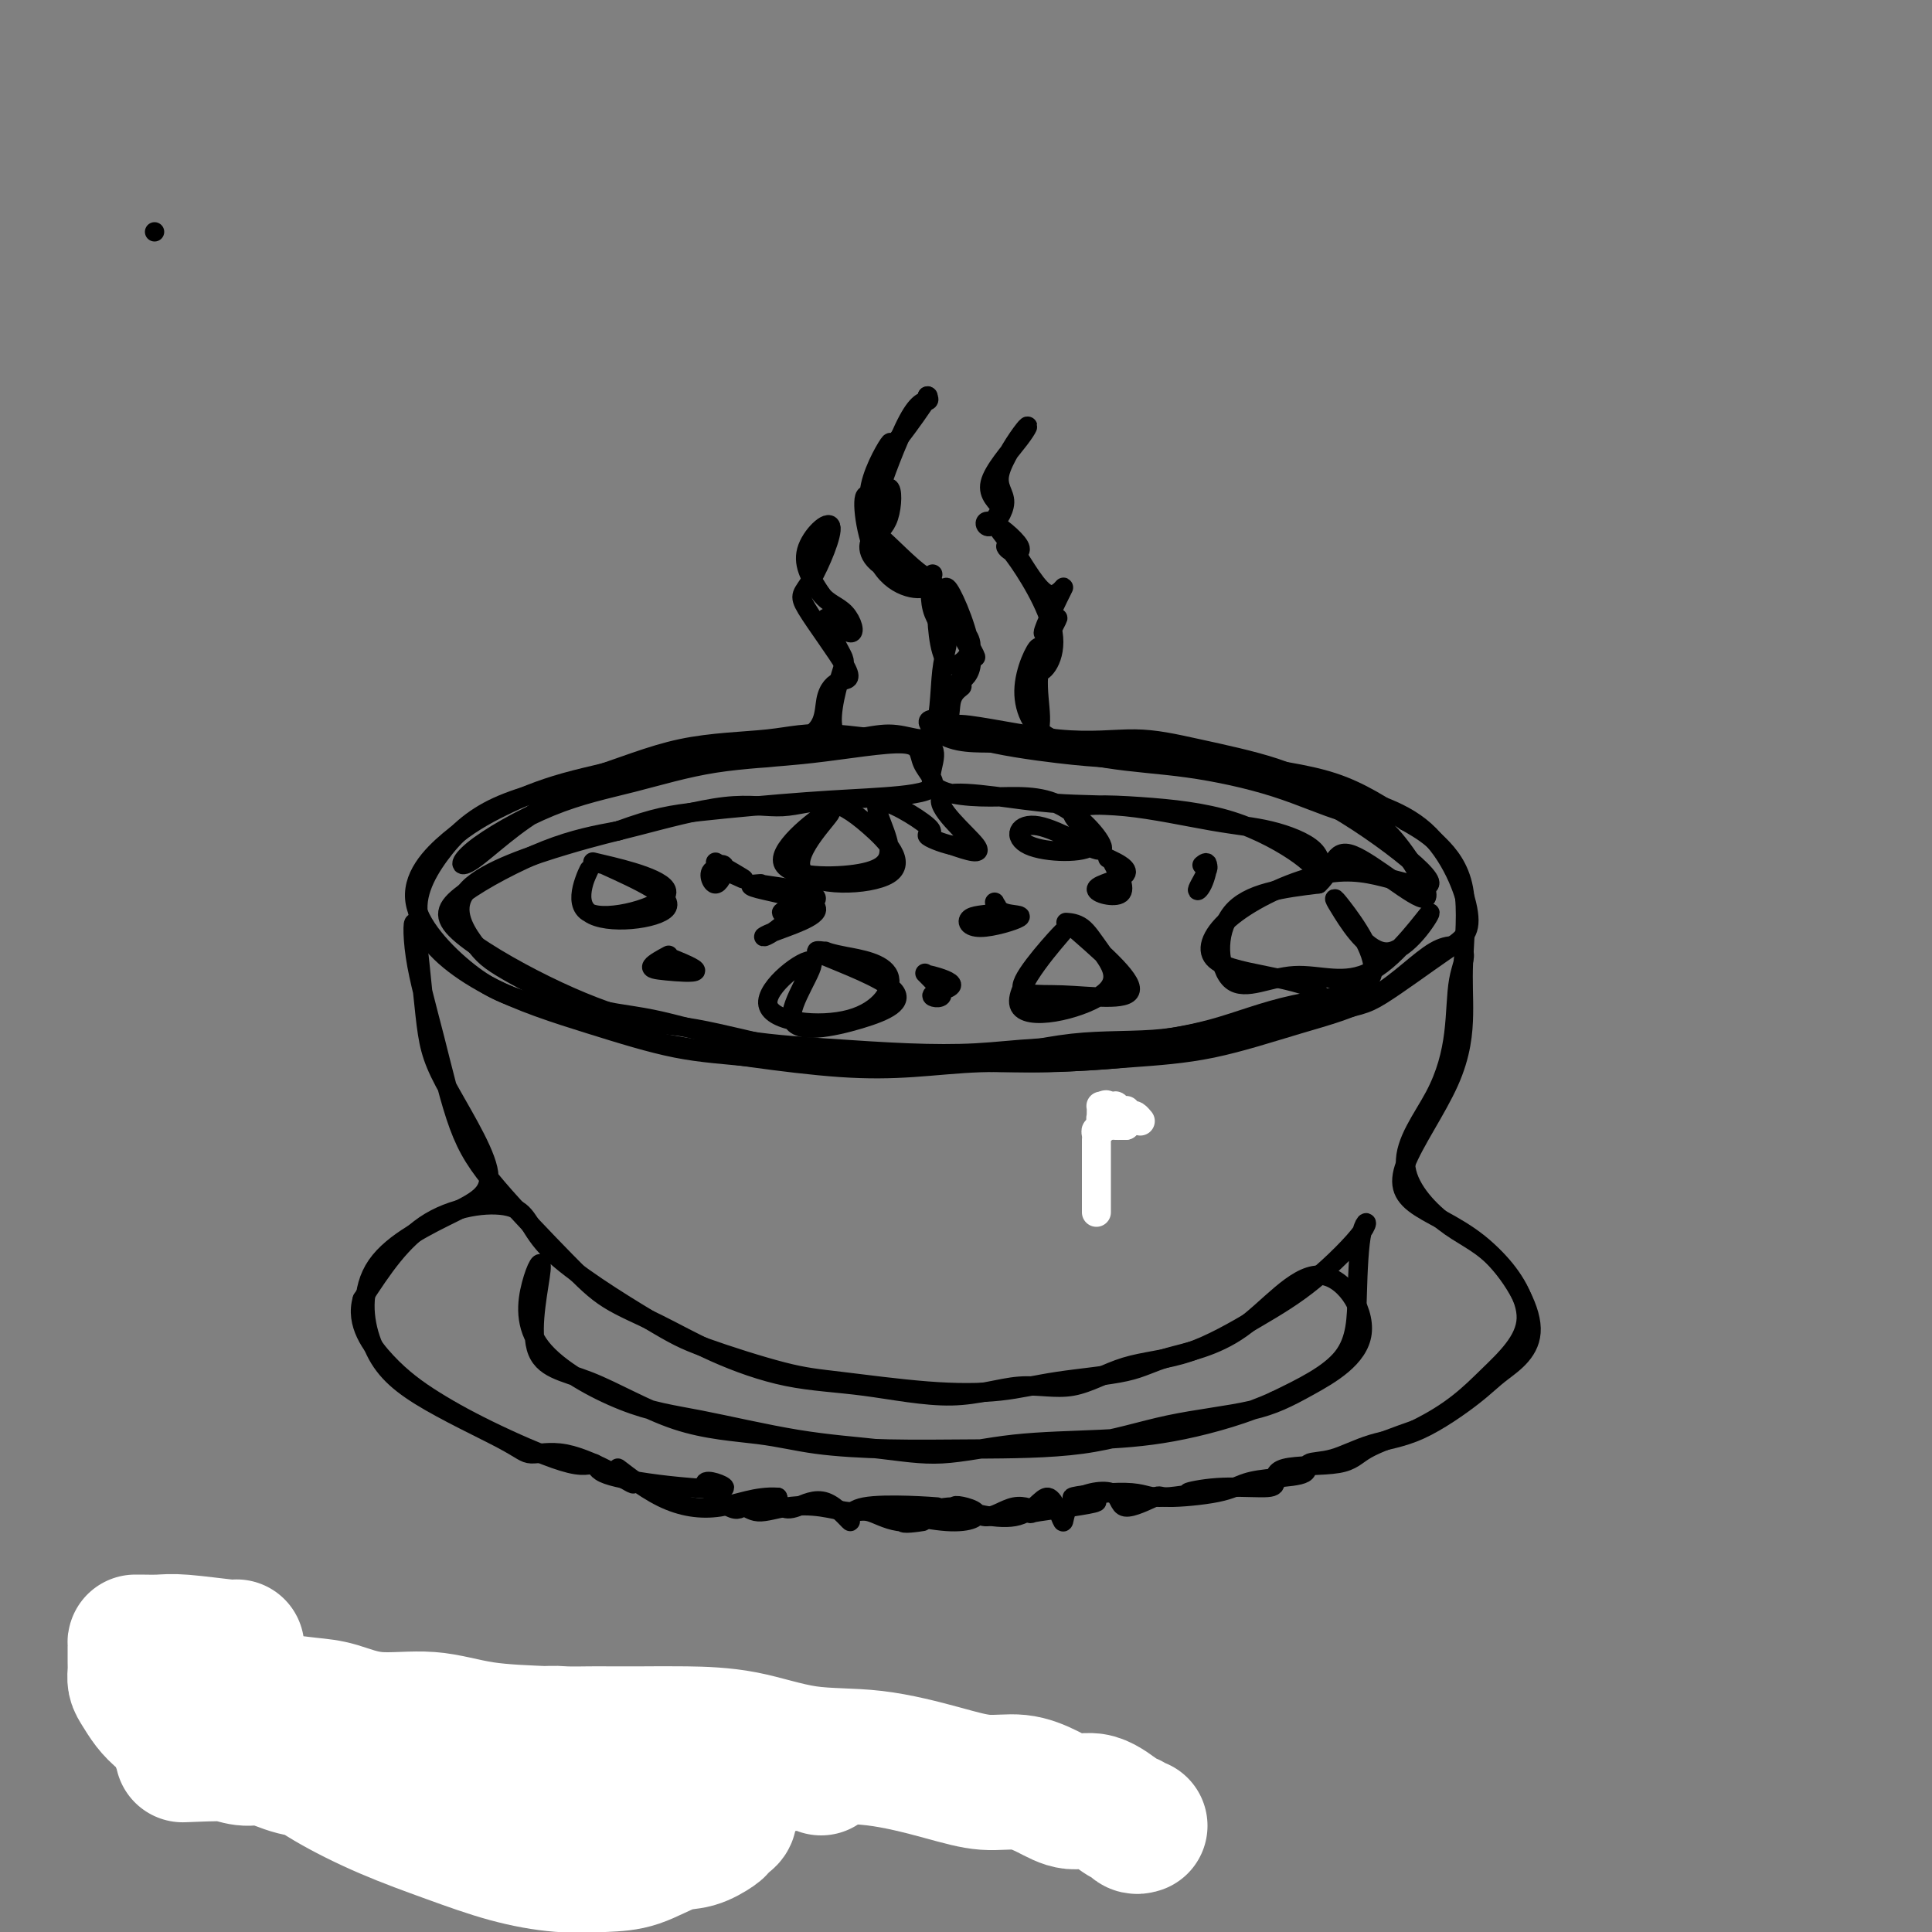 <svg viewBox='0 0 400 400' version='1.1' xmlns='http://www.w3.org/2000/svg' xmlns:xlink='http://www.w3.org/1999/xlink'><rect x="0" y="0" width="400" height="400" fill="#808080" stroke="none"/><g fill='none' stroke='#000000' stroke-width='4' stroke-linecap='round' stroke-linejoin='round'><path d='M230,229c0.000,0.000 0.100,0.100 0.1,0.1'/><path d='M32,48c0.000,0.000 0.000,0.000 0,0c0.000,0.000 0.000,0.000 0,0'/><path d='M192,82c0.256,0.444 0.512,0.888 0,1c-0.512,0.112 -1.793,-0.108 -4,4c-2.207,4.108 -5.339,12.545 -6,15c-0.661,2.455 1.150,-1.071 2,-1c0.850,0.071 0.740,3.739 0,6c-0.740,2.261 -2.112,3.116 -3,4c-0.888,0.884 -1.294,1.797 -1,3c0.294,1.203 1.288,2.697 4,4c2.712,1.303 7.142,2.415 9,3c1.858,0.585 1.145,0.643 1,4c-0.145,3.357 0.280,10.014 2,12c1.720,1.986 4.736,-0.697 5,-3c0.264,-2.303 -2.222,-4.225 -2,-3c0.222,1.225 3.153,5.596 3,5c-0.153,-0.596 -3.389,-6.161 -5,-10c-1.611,-3.839 -1.596,-5.954 0,-3c1.596,2.954 4.774,10.977 4,15c-0.774,4.023 -5.498,4.047 -6,4c-0.502,-0.047 3.219,-0.163 4,0c0.781,0.163 -1.377,0.607 -2,3c-0.623,2.393 0.290,6.737 -4,8c-4.290,1.263 -13.784,-0.554 -20,-1c-6.216,-0.446 -9.153,0.478 -14,1c-4.847,0.522 -11.603,0.643 -18,2c-6.397,1.357 -12.435,3.950 -19,6c-6.565,2.050 -13.657,3.558 -19,6c-5.343,2.442 -8.935,5.817 -12,10c-3.065,4.183 -5.601,9.175 -4,14c1.601,4.825 7.340,9.484 14,13c6.660,3.516 14.240,5.891 21,8c6.760,2.109 12.698,3.953 18,5c5.302,1.047 9.968,1.298 17,2c7.032,0.702 16.430,1.853 23,2c6.570,0.147 10.312,-0.712 15,-1c4.688,-0.288 10.323,-0.005 17,0c6.677,0.005 14.398,-0.267 21,-1c6.602,-0.733 12.085,-1.928 17,-3c4.915,-1.072 9.261,-2.021 13,-3c3.739,-0.979 6.869,-1.990 10,-3'/><path d='M273,210c8.446,-1.816 9.561,-1.857 13,-4c3.439,-2.143 9.202,-6.390 13,-9c3.798,-2.610 5.630,-3.584 5,-8c-0.630,-4.416 -3.723,-12.274 -9,-17c-5.277,-4.726 -12.739,-6.320 -18,-8c-5.261,-1.680 -8.320,-3.444 -13,-5c-4.680,-1.556 -10.980,-2.902 -16,-4c-5.020,-1.098 -8.761,-1.948 -13,-2c-4.239,-0.052 -8.976,0.693 -16,0c-7.024,-0.693 -16.333,-2.824 -20,-3c-3.667,-0.176 -1.690,1.601 3,3c4.690,1.399 12.094,2.418 17,3c4.906,0.582 7.313,0.725 11,1c3.687,0.275 8.655,0.681 12,1c3.345,0.319 5.068,0.550 9,1c3.932,0.450 10.072,1.120 17,4c6.928,2.880 14.644,7.971 20,12c5.356,4.029 8.352,6.998 8,8c-0.352,1.002 -4.053,0.038 -8,-1c-3.947,-1.038 -8.142,-2.152 -14,-1c-5.858,1.152 -13.381,4.568 -18,8c-4.619,3.432 -6.333,6.878 -5,9c1.333,2.122 5.714,2.919 11,4c5.286,1.081 11.476,2.446 11,4c-0.476,1.554 -7.620,3.299 -14,5c-6.380,1.701 -11.997,3.360 -18,4c-6.003,0.640 -12.394,0.263 -19,1c-6.606,0.737 -13.429,2.590 -20,3c-6.571,0.410 -12.891,-0.621 -18,-1c-5.109,-0.379 -9.005,-0.104 -12,0c-2.995,0.104 -5.087,0.038 -10,-1c-4.913,-1.038 -12.646,-3.049 -18,-4c-5.354,-0.951 -8.329,-0.842 -13,-2c-4.671,-1.158 -11.039,-3.584 -18,-7c-6.961,-3.416 -14.515,-7.823 -18,-11c-3.485,-3.177 -2.900,-5.125 1,-8c3.900,-2.875 11.114,-6.679 17,-9c5.886,-2.321 10.443,-3.161 15,-4'/><path d='M128,172c7.680,-2.808 10.880,-3.327 17,-4c6.120,-0.673 15.160,-1.500 22,-2c6.840,-0.500 11.480,-0.674 16,-1c4.520,-0.326 8.919,-0.805 10,-2c1.081,-1.195 -1.158,-3.107 -2,-5c-0.842,-1.893 -0.287,-3.768 -4,-4c-3.713,-0.232 -11.692,1.179 -19,2c-7.308,0.821 -13.944,1.053 -20,2c-6.056,0.947 -11.532,2.609 -17,4c-5.468,1.391 -10.927,2.513 -17,5c-6.073,2.487 -12.758,6.340 -16,9c-3.242,2.660 -3.039,4.125 0,2c3.039,-2.125 8.916,-7.842 15,-11c6.084,-3.158 12.375,-3.757 17,-5c4.625,-1.243 7.583,-3.129 12,-4c4.417,-0.871 10.292,-0.726 15,-1c4.708,-0.274 8.248,-0.966 15,-2c6.752,-1.034 16.715,-2.409 20,-1c3.285,1.409 -0.109,5.601 1,8c1.109,2.399 6.721,3.003 12,3c5.279,-0.003 10.227,-0.615 15,2c4.773,2.615 9.372,8.455 8,9c-1.372,0.545 -8.715,-4.205 -13,-5c-4.285,-0.795 -5.511,2.367 -2,4c3.511,1.633 11.759,1.738 13,0c1.241,-1.738 -4.526,-5.321 -4,-7c0.526,-1.679 7.345,-1.456 14,-1c6.655,0.456 13.144,1.145 19,3c5.856,1.855 11.077,4.874 14,7c2.923,2.126 3.548,3.357 4,3c0.452,-0.357 0.732,-2.302 -1,-4c-1.732,-1.698 -5.475,-3.148 -9,-4c-3.525,-0.852 -6.834,-1.105 -12,-2c-5.166,-0.895 -12.191,-2.430 -18,-3c-5.809,-0.570 -10.402,-0.173 -18,-1c-7.598,-0.827 -18.199,-2.876 -20,-1c-1.801,1.876 5.200,7.679 7,10c1.800,2.321 -1.600,1.161 -5,0'/><path d='M197,175c-2.080,-0.445 -4.779,-1.558 -5,-2c-0.221,-0.442 2.036,-0.211 0,-2c-2.036,-1.789 -8.366,-5.596 -10,-5c-1.634,0.596 1.429,5.596 2,9c0.571,3.404 -1.349,5.211 -7,6c-5.651,0.789 -15.033,0.561 -15,-3c0.033,-3.561 9.482,-10.455 10,-10c0.518,0.455 -7.894,8.260 -6,12c1.894,3.740 14.093,3.415 18,1c3.907,-2.415 -0.478,-6.922 -4,-10c-3.522,-3.078 -6.180,-4.729 -9,-5c-2.820,-0.271 -5.800,0.837 -9,1c-3.200,0.163 -6.618,-0.620 -12,0c-5.382,0.620 -12.728,2.644 -18,4c-5.272,1.356 -8.472,2.044 -15,4c-6.528,1.956 -16.386,5.179 -20,9c-3.614,3.821 -0.983,8.238 1,11c1.983,2.762 3.320,3.867 7,6c3.680,2.133 9.703,5.293 15,7c5.297,1.707 9.868,1.961 15,3c5.132,1.039 10.824,2.864 17,4c6.176,1.136 12.835,1.585 19,2c6.165,0.415 11.836,0.798 17,1c5.164,0.202 9.822,0.224 14,0c4.178,-0.224 7.878,-0.692 13,-1c5.122,-0.308 11.666,-0.455 18,-1c6.334,-0.545 12.458,-1.487 18,-3c5.542,-1.513 10.503,-3.597 17,-5c6.497,-1.403 14.528,-2.125 16,-6c1.472,-3.875 -3.617,-10.905 -6,-14c-2.383,-3.095 -2.059,-2.257 0,1c2.059,3.257 5.852,8.931 10,8c4.148,-0.931 8.650,-8.469 8,-8c-0.650,0.469 -6.453,8.943 -12,12c-5.547,3.057 -10.837,0.696 -16,1c-5.163,0.304 -10.198,3.274 -13,1c-2.802,-2.274 -3.372,-9.793 0,-14c3.372,-4.207 10.686,-5.104 18,-6'/><path d='M273,183c3.378,-3.028 2.822,-7.597 7,-6c4.178,1.597 13.090,9.360 15,9c1.910,-0.360 -3.183,-8.843 -7,-13c-3.817,-4.157 -6.360,-3.987 -10,-5c-3.640,-1.013 -8.378,-3.208 -14,-5c-5.622,-1.792 -12.128,-3.181 -18,-4c-5.872,-0.819 -11.110,-1.067 -17,-2c-5.890,-0.933 -12.432,-2.552 -18,-3c-5.568,-0.448 -10.162,0.275 -14,-1c-3.838,-1.275 -6.918,-4.547 -3,-4c3.918,0.547 14.836,4.915 19,4c4.164,-0.915 1.576,-7.112 2,-13c0.424,-5.888 3.861,-11.466 4,-12c0.139,-0.534 -3.020,3.977 -3,3c0.020,-0.977 3.218,-7.443 4,-9c0.782,-1.557 -0.851,1.796 -3,1c-2.149,-0.796 -4.815,-5.742 -7,-9c-2.185,-3.258 -3.890,-4.828 -4,-6c-0.110,-1.172 1.376,-1.945 1,-3c-0.376,-1.055 -2.612,-2.393 -2,-5c0.612,-2.607 4.074,-6.485 6,-9c1.926,-2.515 2.317,-3.667 1,-2c-1.317,1.667 -4.343,6.152 -5,9c-0.657,2.848 1.054,4.058 1,6c-0.054,1.942 -1.872,4.616 -3,5c-1.128,0.384 -1.565,-1.521 0,-1c1.565,0.521 5.131,3.468 6,5c0.869,1.532 -0.961,1.649 -2,1c-1.039,-0.649 -1.288,-2.066 1,1c2.288,3.066 7.111,10.613 8,16c0.889,5.387 -2.158,8.613 -3,8c-0.842,-0.613 0.519,-5.066 0,-5c-0.519,0.066 -2.918,4.650 -3,9c-0.082,4.350 2.152,8.467 6,10c3.848,1.533 9.310,0.483 16,1c6.690,0.517 14.609,2.601 22,4c7.391,1.399 14.255,2.114 20,4c5.745,1.886 10.373,4.943 15,8'/><path d='M291,170c3.602,2.032 5.106,3.110 7,5c1.894,1.890 4.176,4.590 5,9c0.824,4.410 0.190,10.530 0,15c-0.190,4.470 0.065,7.291 0,11c-0.065,3.709 -0.449,8.306 -3,14c-2.551,5.694 -7.270,12.483 -9,17c-1.730,4.517 -0.470,6.760 3,9c3.470,2.240 9.149,4.477 14,9c4.851,4.523 8.874,11.332 9,16c0.126,4.668 -3.644,7.195 -6,9c-2.356,1.805 -3.298,2.888 -6,5c-2.702,2.112 -7.164,5.252 -11,7c-3.836,1.748 -7.045,2.104 -10,3c-2.955,0.896 -5.655,2.333 -8,3c-2.345,0.667 -4.336,0.563 -5,1c-0.664,0.437 -0.000,1.414 -1,2c-1.000,0.586 -3.663,0.781 -6,1c-2.337,0.219 -4.347,0.462 -6,1c-1.653,0.538 -2.951,1.372 -6,2c-3.049,0.628 -7.851,1.049 -10,1c-2.149,-0.049 -1.646,-0.570 -3,0c-1.354,0.570 -4.567,2.231 -6,2c-1.433,-0.231 -1.087,-2.352 -3,-3c-1.913,-0.648 -6.086,0.179 -8,2c-1.914,1.821 -1.571,4.636 -2,4c-0.429,-0.636 -1.632,-4.724 -3,-5c-1.368,-0.276 -2.902,3.259 -7,4c-4.098,0.741 -10.761,-1.313 -12,-2c-1.239,-0.687 2.947,-0.006 4,1c1.053,1.006 -1.027,2.338 -6,2c-4.973,-0.338 -12.838,-2.345 -12,-3c0.838,-0.655 10.380,0.042 10,0c-0.380,-0.042 -10.683,-0.822 -15,0c-4.317,0.822 -2.648,3.248 -3,3c-0.352,-0.248 -2.723,-3.170 -5,-4c-2.277,-0.830 -4.459,0.430 -6,1c-1.541,0.570 -2.440,0.448 -3,0c-0.560,-0.448 -0.780,-1.224 -1,-2'/><path d='M161,310c-4.472,-0.311 -8.151,1.412 -12,2c-3.849,0.588 -7.868,0.041 -12,-2c-4.132,-2.041 -8.378,-5.575 -9,-6c-0.622,-0.425 2.379,2.260 3,3c0.621,0.740 -1.138,-0.465 -4,-2c-2.862,-1.535 -6.825,-3.398 -10,-4c-3.175,-0.602 -5.561,0.059 -7,0c-1.439,-0.059 -1.932,-0.836 -6,-3c-4.068,-2.164 -11.712,-5.715 -17,-9c-5.288,-3.285 -8.222,-6.305 -10,-11c-1.778,-4.695 -2.402,-11.067 1,-16c3.402,-4.933 10.828,-8.428 16,-11c5.172,-2.572 8.091,-4.219 7,-9c-1.091,-4.781 -6.190,-12.694 -9,-18c-2.810,-5.306 -3.331,-8.005 -4,-14c-0.669,-5.995 -1.486,-15.284 -2,-18c-0.514,-2.716 -0.727,1.143 0,6c0.727,4.857 2.392,10.714 4,17c1.608,6.286 3.160,13.001 5,18c1.840,4.999 3.969,8.282 8,13c4.031,4.718 9.965,10.872 14,15c4.035,4.128 6.173,6.232 9,8c2.827,1.768 6.343,3.202 10,5c3.657,1.798 7.454,3.962 12,6c4.546,2.038 9.843,3.951 15,5c5.157,1.049 10.176,1.234 16,2c5.824,0.766 12.452,2.112 18,2c5.548,-0.112 10.016,-1.683 14,-2c3.984,-0.317 7.484,0.620 11,0c3.516,-0.620 7.049,-2.796 11,-4c3.951,-1.204 8.320,-1.435 13,-3c4.680,-1.565 9.671,-4.462 14,-7c4.329,-2.538 7.996,-4.716 12,-8c4.004,-3.284 8.344,-7.673 10,-10c1.656,-2.327 0.630,-2.593 0,0c-0.630,2.593 -0.862,8.044 -1,13c-0.138,4.956 -0.182,9.416 -3,13c-2.818,3.584 -8.409,6.292 -14,9'/><path d='M264,290c-5.676,2.637 -12.867,4.728 -19,6c-6.133,1.272 -11.210,1.724 -17,2c-5.790,0.276 -12.294,0.376 -18,1c-5.706,0.624 -10.616,1.772 -15,2c-4.384,0.228 -8.244,-0.463 -13,-1c-4.756,-0.537 -10.408,-0.921 -17,-2c-6.592,-1.079 -14.124,-2.854 -20,-4c-5.876,-1.146 -10.097,-1.663 -16,-4c-5.903,-2.337 -13.488,-6.493 -17,-11c-3.512,-4.507 -2.952,-9.366 -2,-13c0.952,-3.634 2.295,-6.044 2,-3c-0.295,3.044 -2.228,11.540 -1,16c1.228,4.460 5.619,4.883 11,7c5.381,2.117 11.753,5.926 18,8c6.247,2.074 12.369,2.412 17,3c4.631,0.588 7.773,1.427 12,2c4.227,0.573 9.541,0.881 15,1c5.459,0.119 11.064,0.048 18,0c6.936,-0.048 15.205,-0.074 22,-1c6.795,-0.926 12.117,-2.751 18,-4c5.883,-1.249 12.325,-1.923 17,-3c4.675,-1.077 7.581,-2.557 12,-5c4.419,-2.443 10.350,-5.850 11,-11c0.650,-5.150 -3.981,-12.043 -9,-12c-5.019,0.043 -10.426,7.024 -16,11c-5.574,3.976 -11.317,4.948 -15,6c-3.683,1.052 -5.308,2.184 -9,3c-3.692,0.816 -9.450,1.315 -14,2c-4.550,0.685 -7.892,1.555 -12,2c-4.108,0.445 -8.982,0.466 -15,0c-6.018,-0.466 -13.179,-1.419 -18,-2c-4.821,-0.581 -7.303,-0.791 -12,-2c-4.697,-1.209 -11.609,-3.417 -16,-5c-4.391,-1.583 -6.262,-2.540 -12,-6c-5.738,-3.460 -15.342,-9.422 -20,-14c-4.658,-4.578 -4.369,-7.771 -8,-9c-3.631,-1.229 -11.180,-0.494 -17,3c-5.820,3.494 -9.910,9.747 -14,16'/><path d='M75,269c-1.488,5.021 1.791,9.575 5,13c3.209,3.425 6.349,5.722 10,8c3.651,2.278 7.815,4.536 13,7c5.185,2.464 11.393,5.133 15,6c3.607,0.867 4.612,-0.066 5,0c0.388,0.066 0.158,1.133 2,2c1.842,0.867 5.757,1.533 9,2c3.243,0.467 5.813,0.733 9,1c3.187,0.267 6.990,0.535 7,0c0.010,-0.535 -3.774,-1.874 -4,-1c-0.226,0.874 3.106,3.960 5,5c1.894,1.040 2.352,0.034 3,0c0.648,-0.034 1.487,0.903 3,1c1.513,0.097 3.700,-0.646 6,-1c2.300,-0.354 4.715,-0.320 7,0c2.285,0.320 4.441,0.927 6,1c1.559,0.073 2.520,-0.387 4,0c1.480,0.387 3.479,1.620 6,2c2.521,0.380 5.565,-0.092 5,0c-0.565,0.092 -4.740,0.750 -4,0c0.740,-0.750 6.394,-2.907 10,-3c3.606,-0.093 5.163,1.877 7,2c1.837,0.123 3.955,-1.602 6,-2c2.045,-0.398 4.018,0.529 4,1c-0.018,0.471 -2.027,0.485 1,0c3.027,-0.485 11.089,-1.469 12,-2c0.911,-0.531 -5.330,-0.611 -5,-1c0.330,-0.389 7.231,-1.089 11,-1c3.769,0.089 4.406,0.966 7,1c2.594,0.034 7.144,-0.776 8,-1c0.856,-0.224 -1.983,0.139 -2,0c-0.017,-0.139 2.789,-0.781 6,-1c3.211,-0.219 6.825,-0.014 9,0c2.175,0.014 2.909,-0.162 3,-1c0.091,-0.838 -0.460,-2.338 2,-3c2.460,-0.662 7.932,-0.486 11,-1c3.068,-0.514 3.734,-1.718 6,-3c2.266,-1.282 6.133,-2.641 10,-4'/><path d='M293,296c7.781,-3.811 11.234,-7.339 15,-11c3.766,-3.661 7.844,-7.457 8,-12c0.156,-4.543 -3.611,-9.834 -7,-13c-3.389,-3.166 -6.398,-4.208 -10,-7c-3.602,-2.792 -7.795,-7.336 -8,-12c-0.205,-4.664 3.577,-9.450 6,-14c2.423,-4.550 3.485,-8.864 4,-13c0.515,-4.136 0.482,-8.092 1,-11c0.518,-2.908 1.588,-4.766 1,-6c-0.588,-1.234 -2.833,-1.845 -6,0c-3.167,1.845 -7.254,6.144 -12,9c-4.746,2.856 -10.149,4.267 -16,6c-5.851,1.733 -12.148,3.788 -18,5c-5.852,1.212 -11.258,1.580 -17,2c-5.742,0.420 -11.819,0.891 -17,1c-5.181,0.109 -9.465,-0.145 -14,0c-4.535,0.145 -9.322,0.688 -14,1c-4.678,0.312 -9.248,0.393 -15,0c-5.752,-0.393 -12.686,-1.261 -18,-2c-5.314,-0.739 -9.007,-1.350 -13,-2c-3.993,-0.650 -8.284,-1.341 -14,-3c-5.716,-1.659 -12.856,-4.288 -18,-6c-5.144,-1.712 -8.294,-2.509 -13,-6c-4.706,-3.491 -10.970,-9.676 -12,-15c-1.030,-5.324 3.174,-9.788 7,-13c3.826,-3.212 7.275,-5.173 11,-7c3.725,-1.827 7.728,-3.521 13,-5c5.272,-1.479 11.813,-2.744 16,-4c4.187,-1.256 6.020,-2.505 12,-3c5.980,-0.495 16.109,-0.238 21,-2c4.891,-1.762 4.546,-5.543 5,-8c0.454,-2.457 1.708,-3.589 3,-4c1.292,-0.411 2.623,-0.101 1,-3c-1.623,-2.899 -6.200,-9.006 -8,-12c-1.800,-2.994 -0.823,-2.875 1,-6c1.823,-3.125 4.491,-9.495 4,-11c-0.491,-1.505 -4.140,1.856 -5,5c-0.860,3.144 1.070,6.072 3,9'/><path d='M170,123c1.443,1.978 3.549,2.424 5,4c1.451,1.576 2.247,4.283 1,4c-1.247,-0.283 -4.536,-3.554 -5,-3c-0.464,0.554 1.897,4.934 3,7c1.103,2.066 0.949,1.817 0,5c-0.949,3.183 -2.692,9.798 -1,12c1.692,2.202 6.820,-0.010 11,0c4.180,0.010 7.410,2.240 9,0c1.590,-2.240 1.538,-8.952 2,-13c0.462,-4.048 1.439,-5.431 1,-7c-0.439,-1.569 -2.295,-3.322 -3,-6c-0.705,-2.678 -0.260,-6.280 0,-7c0.260,-0.720 0.334,1.440 -2,0c-2.334,-1.440 -7.078,-6.482 -9,-8c-1.922,-1.518 -1.022,0.487 2,3c3.022,2.513 8.167,5.533 8,7c-0.167,1.467 -5.647,1.380 -9,-3c-3.353,-4.380 -4.579,-13.053 -4,-15c0.579,-1.947 2.961,2.834 3,4c0.039,1.166 -2.266,-1.281 -2,-5c0.266,-3.719 3.105,-8.709 4,-10c0.895,-1.291 -0.152,1.118 1,0c1.152,-1.118 4.502,-5.763 6,-8c1.498,-2.237 1.142,-2.068 1,-2c-0.142,0.068 -0.071,0.034 0,0'/><path d='M230,178c1.617,3.005 3.234,6.010 2,7c-1.234,0.990 -5.321,-0.033 -5,-1c0.321,-0.967 5.048,-1.876 6,-3c0.952,-1.124 -1.871,-2.464 -3,-3c-1.129,-0.536 -0.565,-0.268 0,0'/><path d='M125,179c7.349,3.339 14.697,6.678 13,9c-1.697,2.322 -12.441,3.627 -16,1c-3.559,-2.627 0.066,-9.184 0,-9c-0.066,0.184 -3.822,7.111 0,9c3.822,1.889 15.221,-1.261 16,-4c0.779,-2.739 -9.063,-5.068 -13,-6c-3.937,-0.932 -1.968,-0.466 0,0'/><path d='M149,179c0.590,-0.031 1.179,-0.062 1,1c-0.179,1.062 -1.128,3.215 -2,3c-0.872,-0.215 -1.667,-2.800 0,-3c1.667,-0.200 5.795,1.985 6,2c0.205,0.015 -3.513,-2.138 -5,-3c-1.487,-0.862 -0.744,-0.431 0,0'/><path d='M249,179c0.669,-0.028 1.338,-0.056 1,1c-0.338,1.056 -1.685,3.197 -2,4c-0.315,0.803 0.400,0.267 1,-1c0.600,-1.267 1.085,-3.264 1,-4c-0.085,-0.736 -0.738,-0.210 -1,0c-0.262,0.210 -0.131,0.105 0,0'/><path d='M157,183c5.989,0.860 11.978,1.719 12,3c0.022,1.281 -5.924,2.983 -7,3c-1.076,0.017 2.717,-1.652 3,-1c0.283,0.652 -2.943,3.625 -5,5c-2.057,1.375 -2.946,1.153 0,0c2.946,-1.153 9.728,-3.237 9,-5c-0.728,-1.763 -8.965,-3.205 -12,-4c-3.035,-0.795 -0.867,-0.941 0,-1c0.867,-0.059 0.434,-0.029 0,0'/><path d='M206,187c0.557,0.808 1.113,1.616 0,2c-1.113,0.384 -3.896,0.344 -5,1c-1.104,0.656 -0.531,2.008 2,2c2.531,-0.008 7.018,-1.375 8,-2c0.982,-0.625 -1.541,-0.508 -3,-1c-1.459,-0.492 -1.854,-1.594 -2,-2c-0.146,-0.406 -0.042,-0.116 0,0c0.042,0.116 0.021,0.058 0,0'/><path d='M221,191c6.743,5.827 13.485,11.654 13,14c-0.485,2.346 -8.199,1.213 -14,1c-5.801,-0.213 -9.689,0.496 -8,-3c1.689,-3.496 8.956,-11.196 8,-10c-0.956,1.196 -10.134,11.287 -9,15c1.134,3.713 12.580,1.047 17,-2c4.420,-3.047 1.814,-6.477 0,-9c-1.814,-2.523 -2.834,-4.141 -4,-5c-1.166,-0.859 -2.476,-0.960 -3,-1c-0.524,-0.040 -0.262,-0.020 0,0'/><path d='M171,197c-1.668,-0.219 -3.336,-0.437 0,1c3.336,1.437 11.675,4.530 14,7c2.325,2.470 -1.364,4.316 -7,6c-5.636,1.684 -13.218,3.206 -14,0c-0.782,-3.206 5.235,-11.139 4,-12c-1.235,-0.861 -9.722,5.349 -9,9c0.722,3.651 10.652,4.744 17,3c6.348,-1.744 9.114,-6.323 8,-9c-1.114,-2.677 -6.108,-3.451 -9,-4c-2.892,-0.549 -3.684,-0.871 -4,-1c-0.316,-0.129 -0.158,-0.064 0,0'/><path d='M138,198c3.100,1.254 6.201,2.507 6,3c-0.201,0.493 -3.703,0.225 -6,0c-2.297,-0.225 -3.388,-0.407 -3,-1c0.388,-0.593 2.254,-1.598 3,-2c0.746,-0.402 0.373,-0.201 0,0'/><path d='M192,202c-0.174,-0.174 -0.349,-0.349 1,0c1.349,0.349 4.221,1.221 4,2c-0.221,0.779 -3.533,1.467 -4,2c-0.467,0.533 1.913,0.913 2,0c0.087,-0.913 -2.118,-3.118 -3,-4c-0.882,-0.882 -0.441,-0.441 0,0'/><path d='M33,350c-1.434,-0.285 -2.867,-0.569 0,1c2.867,1.569 10.035,4.992 10,7c-0.035,2.008 -7.274,2.603 -10,1c-2.726,-1.603 -0.939,-5.403 0,-7c0.939,-1.597 1.029,-0.990 1,0c-0.029,0.990 -0.177,2.364 -1,5c-0.823,2.636 -2.320,6.534 0,7c2.320,0.466 8.459,-2.499 9,-2c0.541,0.499 -4.515,4.463 -5,7c-0.485,2.537 3.600,3.646 5,3c1.400,-0.646 0.114,-3.047 -1,-3c-1.114,0.047 -2.057,2.543 -2,3c0.057,0.457 1.115,-1.123 3,-3c1.885,-1.877 4.598,-4.051 5,-4c0.402,0.051 -1.509,2.326 -1,3c0.509,0.674 3.436,-0.252 8,1c4.564,1.252 10.764,4.681 14,4c3.236,-0.681 3.508,-5.471 3,-6c-0.508,-0.529 -1.795,3.204 -1,4c0.795,0.796 3.671,-1.345 7,-1c3.329,0.345 7.112,3.178 8,2c0.888,-1.178 -1.117,-6.365 -5,-11c-3.883,-4.635 -9.643,-8.719 -13,-11c-3.357,-2.281 -4.309,-2.759 -6,0c-1.691,2.759 -4.120,8.755 -7,8c-2.880,-0.755 -6.210,-8.259 -3,-7c3.210,1.259 12.961,11.283 16,13c3.039,1.717 -0.634,-4.871 -4,-8c-3.366,-3.129 -6.425,-2.799 -6,-2c0.425,0.799 4.334,2.067 7,2c2.666,-0.067 4.091,-1.469 6,-2c1.909,-0.531 4.304,-0.190 5,2c0.696,2.190 -0.307,6.229 -2,6c-1.693,-0.229 -4.077,-4.725 -3,-5c1.077,-0.275 5.615,3.672 6,7c0.385,3.328 -3.381,6.036 -3,7c0.381,0.964 4.910,0.183 6,-2c1.090,-2.183 -1.260,-5.766 -4,-9c-2.740,-3.234 -5.870,-6.117 -9,-9'/><path d='M66,351c-1.535,-1.631 1.128,3.293 1,4c-0.128,0.707 -3.047,-2.802 -5,-1c-1.953,1.802 -2.942,8.914 -2,13c0.942,4.086 3.813,5.144 4,3c0.187,-2.144 -2.311,-7.490 -2,-8c0.311,-0.510 3.430,3.818 2,5c-1.430,1.182 -7.408,-0.781 -9,-1c-1.592,-0.219 1.201,1.305 0,1c-1.201,-0.305 -6.395,-2.438 -7,-6c-0.605,-3.562 3.381,-8.554 3,-11c-0.381,-2.446 -5.128,-2.345 -8,0c-2.872,2.345 -3.867,6.934 -5,9c-1.133,2.066 -2.402,1.607 -2,1c0.402,-0.607 2.476,-1.364 5,-1c2.524,0.364 5.499,1.849 5,0c-0.499,-1.849 -4.470,-7.031 -6,-9c-1.530,-1.969 -0.618,-0.723 1,1c1.618,1.723 3.941,3.924 5,4c1.059,0.076 0.852,-1.971 4,-1c3.148,0.971 9.649,4.962 10,6c0.351,1.038 -5.448,-0.876 -7,0c-1.552,0.876 1.142,4.541 3,6c1.858,1.459 2.881,0.711 4,-1c1.119,-1.711 2.336,-4.384 2,-6c-0.336,-1.616 -2.224,-2.175 -5,-3c-2.776,-0.825 -6.439,-1.916 -6,-2c0.439,-0.084 4.979,0.840 9,0c4.021,-0.840 7.523,-3.444 11,-4c3.477,-0.556 6.928,0.934 10,1c3.072,0.066 5.765,-1.294 9,0c3.235,1.294 7.010,5.242 10,8c2.990,2.758 5.194,4.325 8,7c2.806,2.675 6.215,6.459 9,7c2.785,0.541 4.945,-2.162 3,-4c-1.945,-1.838 -7.996,-2.812 -11,-5c-3.004,-2.188 -2.963,-5.589 -1,-5c1.963,0.589 5.846,5.168 7,5c1.154,-0.168 -0.423,-5.084 -2,-10'/><path d='M113,354c-2.221,-2.432 -6.773,-3.513 -8,-2c-1.227,1.513 0.872,5.619 1,6c0.128,0.381 -1.714,-2.961 -2,-5c-0.286,-2.039 0.985,-2.773 -1,-2c-1.985,0.773 -7.225,3.054 -8,3c-0.775,-0.054 2.914,-2.443 3,-3c0.086,-0.557 -3.431,0.716 -4,2c-0.569,1.284 1.811,2.577 2,3c0.189,0.423 -1.814,-0.025 -1,-1c0.814,-0.975 4.446,-2.477 7,-3c2.554,-0.523 4.030,-0.066 6,1c1.970,1.066 4.433,2.742 3,2c-1.433,-0.742 -6.760,-3.902 -5,-4c1.760,-0.098 10.609,2.866 15,4c4.391,1.134 4.324,0.437 5,-1c0.676,-1.437 2.096,-3.614 0,-4c-2.096,-0.386 -7.707,1.018 -9,2c-1.293,0.982 1.731,1.540 4,2c2.269,0.460 3.784,0.821 5,0c1.216,-0.821 2.133,-2.824 6,0c3.867,2.824 10.683,10.476 9,11c-1.683,0.524 -11.864,-6.081 -12,-5c-0.136,1.081 9.772,9.848 9,12c-0.772,2.152 -12.224,-2.313 -16,-2c-3.776,0.313 0.123,5.402 0,3c-0.123,-2.402 -4.270,-12.294 -5,-15c-0.730,-2.706 1.956,1.775 6,6c4.044,4.225 9.446,8.193 10,8c0.554,-0.193 -3.740,-4.547 -7,-6c-3.260,-1.453 -5.485,-0.005 -5,1c0.485,1.005 3.681,1.567 6,2c2.319,0.433 3.759,0.738 4,0c0.241,-0.738 -0.719,-2.517 -3,-5c-2.281,-2.483 -5.882,-5.668 -6,-6c-0.118,-0.332 3.247,2.189 6,2c2.753,-0.189 4.895,-3.089 3,-4c-1.895,-0.911 -7.827,0.168 -9,2c-1.173,1.832 2.414,4.416 6,7'/><path d='M128,365c2.544,2.371 5.903,4.800 4,3c-1.903,-1.800 -9.068,-7.829 -13,-9c-3.932,-1.171 -4.631,2.515 -2,6c2.631,3.485 8.592,6.770 14,8c5.408,1.230 10.265,0.406 9,-3c-1.265,-3.406 -8.651,-9.395 -9,-10c-0.349,-0.605 6.338,4.175 10,7c3.662,2.825 4.298,3.695 4,2c-0.298,-1.695 -1.531,-5.956 -1,-6c0.531,-0.044 2.824,4.130 4,6c1.176,1.870 1.233,1.436 2,0c0.767,-1.436 2.243,-3.872 3,-5c0.757,-1.128 0.795,-0.946 -1,-4c-1.795,-3.054 -5.421,-9.344 -3,-9c2.421,0.344 10.890,7.322 14,9c3.110,1.678 0.859,-1.942 -3,-4c-3.859,-2.058 -9.328,-2.553 -7,0c2.328,2.553 12.454,8.153 14,12c1.546,3.847 -5.486,5.940 -7,5c-1.514,-0.940 2.490,-4.912 2,-7c-0.490,-2.088 -5.474,-2.291 -8,-1c-2.526,1.291 -2.593,4.075 -1,5c1.593,0.925 4.846,-0.009 5,-3c0.154,-2.991 -2.790,-8.038 -3,-9c-0.210,-0.962 2.314,2.160 3,6c0.686,3.840 -0.466,8.396 2,9c2.466,0.604 8.552,-2.745 13,-4c4.448,-1.255 7.259,-0.417 8,-1c0.741,-0.583 -0.590,-2.587 0,-5c0.590,-2.413 3.099,-5.237 7,-4c3.901,1.237 9.192,6.533 11,10c1.808,3.467 0.132,5.106 -2,3c-2.132,-2.106 -4.719,-7.955 -7,-10c-2.281,-2.045 -4.255,-0.286 -5,1c-0.745,1.286 -0.262,2.097 2,4c2.262,1.903 6.301,4.897 6,6c-0.301,1.103 -4.943,0.315 -9,0c-4.057,-0.315 -7.528,-0.158 -11,0'/><path d='M173,373c-1.410,-1.218 5.066,-4.264 4,-4c-1.066,0.264 -9.674,3.839 -9,4c0.674,0.161 10.631,-3.092 14,-4c3.369,-0.908 0.151,0.530 1,1c0.849,0.470 5.764,-0.029 6,0c0.236,0.029 -4.206,0.586 -5,-1c-0.794,-1.586 2.061,-5.314 4,-6c1.939,-0.686 2.963,1.672 3,3c0.037,1.328 -0.913,1.627 -1,2c-0.087,0.373 0.689,0.821 1,1c0.311,0.179 0.155,0.090 0,0'/></g>
<g fill='none' stroke='#FFFFFF' stroke-width='28' stroke-linecap='round' stroke-linejoin='round'><path d='M236,378c-0.338,0.108 -0.676,0.216 -1,0c-0.324,-0.216 -0.633,-0.757 -1,-1c-0.367,-0.243 -0.791,-0.188 -2,-1c-1.209,-0.812 -3.202,-2.489 -5,-3c-1.798,-0.511 -3.401,0.146 -5,0c-1.599,-0.146 -3.194,-1.094 -5,-2c-1.806,-0.906 -3.821,-1.771 -6,-2c-2.179,-0.229 -4.520,0.177 -7,0c-2.480,-0.177 -5.097,-0.937 -9,-2c-3.903,-1.063 -9.090,-2.428 -14,-3c-4.910,-0.572 -9.542,-0.349 -14,-1c-4.458,-0.651 -8.743,-2.174 -13,-3c-4.257,-0.826 -8.488,-0.953 -12,-1c-3.512,-0.047 -6.307,-0.014 -9,0c-2.693,0.014 -5.283,0.008 -7,0c-1.717,-0.008 -2.559,-0.017 -4,0c-1.441,0.017 -3.479,0.060 -5,0c-1.521,-0.060 -2.525,-0.222 -4,0c-1.475,0.222 -3.422,0.829 -5,1c-1.578,0.171 -2.787,-0.095 -4,0c-1.213,0.095 -2.430,0.551 -4,1c-1.570,0.449 -3.492,0.891 -5,1c-1.508,0.109 -2.603,-0.115 -4,0c-1.397,0.115 -3.096,0.568 -5,1c-1.904,0.432 -4.013,0.844 -6,1c-1.987,0.156 -3.851,0.056 -6,0c-2.149,-0.056 -4.583,-0.068 -7,0c-2.417,0.068 -4.818,0.214 -7,0c-2.182,-0.214 -4.144,-0.789 -6,-1c-1.856,-0.211 -3.605,-0.056 -5,0c-1.395,0.056 -2.436,0.015 -3,0c-0.564,-0.015 -0.652,-0.004 -1,0c-0.348,0.004 -0.957,0.001 -1,0c-0.043,-0.001 0.478,-0.001 1,0'/><path d='M45,363c-14.773,0.602 -3.206,0.108 1,0c4.206,-0.108 1.049,0.171 0,0c-1.049,-0.171 0.009,-0.792 1,-1c0.991,-0.208 1.914,-0.002 3,0c1.086,0.002 2.333,-0.198 4,0c1.667,0.198 3.754,0.794 6,2c2.246,1.206 4.653,3.020 8,5c3.347,1.980 7.636,4.124 12,6c4.364,1.876 8.804,3.482 13,5c4.196,1.518 8.148,2.946 12,4c3.852,1.054 7.604,1.734 11,2c3.396,0.266 6.437,0.117 9,0c2.563,-0.117 4.648,-0.202 7,-1c2.352,-0.798 4.973,-2.308 7,-3c2.027,-0.692 3.461,-0.566 5,-1c1.539,-0.434 3.182,-1.429 4,-2c0.818,-0.571 0.811,-0.717 1,-1c0.189,-0.283 0.572,-0.702 1,-1c0.428,-0.298 0.900,-0.475 1,-1c0.100,-0.525 -0.171,-1.398 0,-2c0.171,-0.602 0.782,-0.935 1,-1c0.218,-0.065 0.041,0.136 0,0c-0.041,-0.136 0.055,-0.611 -1,-1c-1.055,-0.389 -3.262,-0.692 -6,-1c-2.738,-0.308 -6.007,-0.621 -10,-1c-3.993,-0.379 -8.712,-0.823 -14,-1c-5.288,-0.177 -11.147,-0.088 -16,0c-4.853,0.088 -8.699,0.173 -13,0c-4.301,-0.173 -9.055,-0.606 -13,-1c-3.945,-0.394 -7.080,-0.749 -10,-1c-2.920,-0.251 -5.625,-0.397 -8,-1c-2.375,-0.603 -4.420,-1.664 -6,-2c-1.580,-0.336 -2.695,0.054 -4,0c-1.305,-0.054 -2.800,-0.553 -4,-1c-1.200,-0.447 -2.105,-0.841 -3,-1c-0.895,-0.159 -1.779,-0.081 -2,0c-0.221,0.081 0.223,0.166 0,0c-0.223,-0.166 -1.111,-0.583 -2,-1'/><path d='M40,361c-5.025,-1.237 -3.087,-1.328 -3,-2c0.087,-0.672 -1.675,-1.923 -3,-3c-1.325,-1.077 -2.211,-1.979 -3,-3c-0.789,-1.021 -1.479,-2.162 -2,-3c-0.521,-0.838 -0.872,-1.372 -1,-2c-0.128,-0.628 -0.034,-1.348 0,-2c0.034,-0.652 0.009,-1.236 0,-2c-0.009,-0.764 -0.003,-1.707 0,-2c0.003,-0.293 0.001,0.065 0,0c-0.001,-0.065 -0.002,-0.553 0,-1c0.002,-0.447 0.007,-0.853 0,-1c-0.007,-0.147 -0.026,-0.036 0,0c0.026,0.036 0.098,-0.005 1,0c0.902,0.005 2.634,0.054 4,0c1.366,-0.054 2.366,-0.210 5,0c2.634,0.210 6.901,0.787 9,1c2.099,0.213 2.028,0.061 2,0c-0.028,-0.061 -0.014,-0.030 0,0'/><path d='M170,366c-0.606,-0.415 -1.211,-0.830 -2,-1c-0.789,-0.170 -1.760,-0.097 -2,0c-0.240,0.097 0.251,0.216 0,0c-0.251,-0.216 -1.246,-0.768 -2,-1c-0.754,-0.232 -1.269,-0.142 -3,0c-1.731,0.142 -4.679,0.338 -8,0c-3.321,-0.338 -7.016,-1.209 -11,-2c-3.984,-0.791 -8.257,-1.503 -13,-2c-4.743,-0.497 -9.954,-0.781 -15,-1c-5.046,-0.219 -9.925,-0.373 -14,-1c-4.075,-0.627 -7.346,-1.726 -11,-2c-3.654,-0.274 -7.691,0.276 -11,0c-3.309,-0.276 -5.891,-1.379 -8,-2c-2.109,-0.621 -3.744,-0.759 -6,-1c-2.256,-0.241 -5.132,-0.587 -8,-1c-2.868,-0.413 -5.729,-0.895 -8,-1c-2.271,-0.105 -3.954,0.168 -6,0c-2.046,-0.168 -4.456,-0.777 -6,-1c-1.544,-0.223 -2.223,-0.060 -3,0c-0.777,0.060 -1.650,0.017 -2,0c-0.350,-0.017 -0.175,-0.009 0,0'/></g>
<g fill='none' stroke='#FFFFFF' stroke-width='6' stroke-linecap='round' stroke-linejoin='round'><path d='M227,251c0.000,-0.449 0.000,-0.898 0,-1c-0.000,-0.102 -0.000,0.142 0,0c0.000,-0.142 0.000,-0.672 0,-1c-0.000,-0.328 -0.000,-0.455 0,-1c0.000,-0.545 0.000,-1.508 0,-2c-0.000,-0.492 -0.000,-0.513 0,-1c0.000,-0.487 0.000,-1.439 0,-2c-0.000,-0.561 -0.000,-0.732 0,-1c0.000,-0.268 0.000,-0.632 0,-1c-0.000,-0.368 -0.000,-0.740 0,-1c0.000,-0.260 0.000,-0.409 0,-1c-0.000,-0.591 -0.000,-1.626 0,-2c0.000,-0.374 0.000,-0.089 0,0c-0.000,0.089 -0.001,-0.019 0,0c0.001,0.019 0.004,0.164 0,0c-0.004,-0.164 -0.015,-0.636 0,-1c0.015,-0.364 0.055,-0.620 0,-1c-0.055,-0.380 -0.207,-0.886 0,-1c0.207,-0.114 0.773,0.162 1,0c0.227,-0.162 0.116,-0.762 0,-1c-0.116,-0.238 -0.237,-0.115 0,0c0.237,0.115 0.833,0.223 1,0c0.167,-0.223 -0.095,-0.778 0,-1c0.095,-0.222 0.548,-0.111 1,0'/><path d='M230,232c0.646,-2.938 0.762,-0.784 1,0c0.238,0.784 0.600,0.196 1,0c0.400,-0.196 0.839,-0.001 1,0c0.161,0.001 0.043,-0.192 0,0c-0.043,0.192 -0.012,0.769 0,1c0.012,0.231 0.006,0.115 0,0'/><path d='M233,233c0.089,0.001 0.177,0.001 0,0c-0.177,-0.001 -0.621,-0.004 -1,0c-0.379,0.004 -0.694,0.016 -1,0c-0.306,-0.016 -0.604,-0.061 -1,0c-0.396,0.061 -0.891,0.227 -1,0c-0.109,-0.227 0.167,-0.848 0,-1c-0.167,-0.152 -0.777,0.166 -1,0c-0.223,-0.166 -0.060,-0.815 0,-1c0.060,-0.185 0.016,0.094 0,0c-0.016,-0.094 -0.005,-0.561 0,-1c0.005,-0.439 0.004,-0.850 0,-1c-0.004,-0.150 -0.011,-0.040 0,0c0.011,0.040 0.042,0.011 0,0c-0.042,-0.011 -0.155,-0.003 0,0c0.155,0.003 0.577,0.002 1,0'/><path d='M229,229c-0.458,-0.603 0.398,-0.109 1,0c0.602,0.109 0.950,-0.167 1,0c0.050,0.167 -0.197,0.776 0,1c0.197,0.224 0.836,0.064 1,0c0.164,-0.064 -0.149,-0.031 0,0c0.149,0.031 0.761,0.060 1,0c0.239,-0.060 0.106,-0.208 0,0c-0.106,0.208 -0.186,0.774 0,1c0.186,0.226 0.637,0.112 1,0c0.363,-0.112 0.636,-0.222 1,0c0.364,0.222 0.818,0.778 1,1c0.182,0.222 0.091,0.111 0,0'/></g>
</svg>